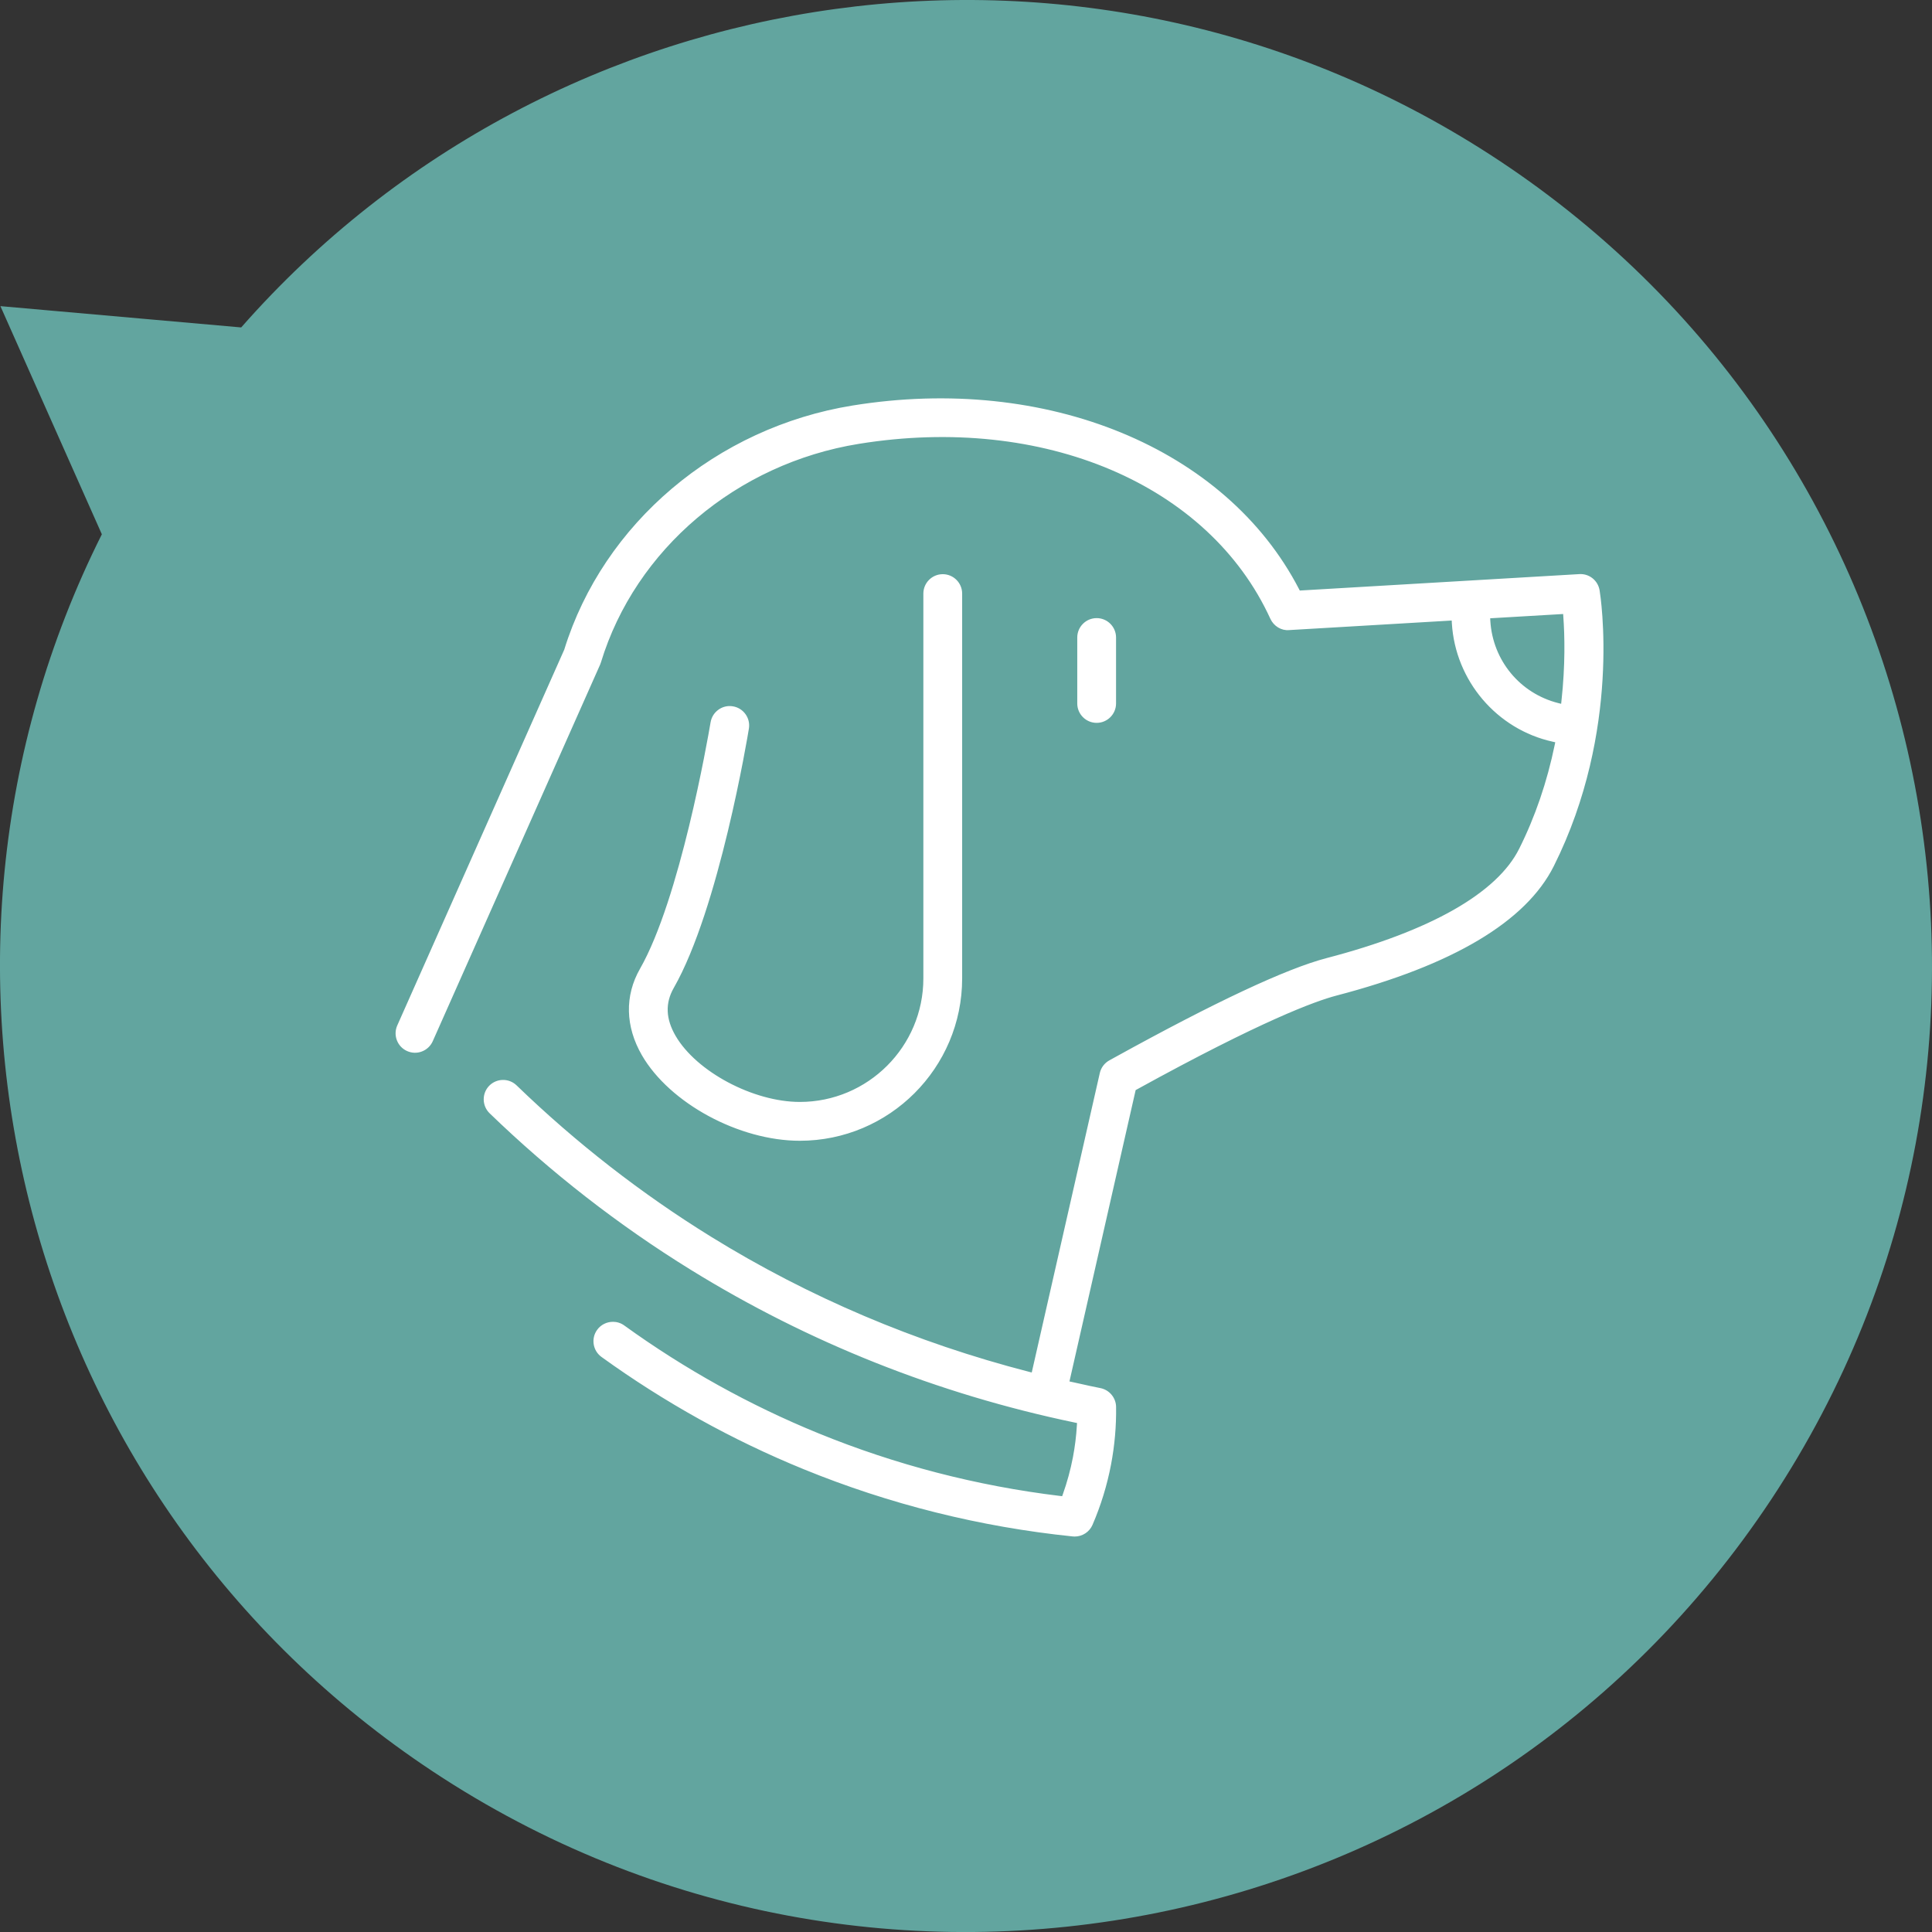 <?xml version="1.0" encoding="UTF-8"?>
<svg id="_レイヤー_2" data-name="レイヤー_2" xmlns="http://www.w3.org/2000/svg" viewBox="0 0 559.77 559.78">
  <rect x="0" y="0" width="559.77" height="559.78" fill="#333333" stroke="none"/>
  <defs>
    <style>
      .cls-1 {
        fill: #62a59f;
      }

      .cls-2 {
        fill: #fff;
      }
    </style>
  </defs>
  <g id="_レイヤー_1-2" data-name="レイヤー_1">
    <path class="cls-1" d="M125.38,513.24c128.88,85.33,302.52,50.02,387.85-78.86,85.33-128.88,50.02-302.52-78.86-387.85C316.34-31.61,160.78-8.56,69.88,94.87L.12,88.7l29.39,66.1c-62.54,124.78-23.43,279.45,95.87,358.44Z"/>
    <g>
      <path class="cls-2" d="M464.2,170.92c-.54-3.21-3.38-5.52-6.66-5.31l-80.51,4.73c-21.42-41.35-73.06-62.8-130.12-53.58-39.76,6.42-72.75,34.37-84.16,71.25l-48.35,108.8c-1.42,3.22.02,6.98,3.24,8.41,3.22,1.44,6.98-.02,8.41-3.23l48.51-109.15c.11-.24.19-.48.27-.73,9.9-32.45,38.99-57.09,74.12-62.77,53.15-8.6,100.74,11.61,118.43,50.26,1.1,2.39,3.62,3.94,6.17,3.71l46.34-2.73c1.01,16.94,13.15,31.39,29.82,35.05-1.95,9.46-5.13,19.73-10.24,29.94-6.33,12.67-25.46,23.5-55.3,31.29-11.76,3.07-32.45,12.76-61.49,28.8l-1.58.87c-1.62.87-2.79,2.4-3.2,4.2l-19.55,86.01c-32.6-8.4-63.46-21.44-91.95-39.05-20.17-12.47-39.09-27.19-56.22-43.76-2.53-2.45-6.56-2.37-9.01.15-2.45,2.53-2.38,6.56.15,9.01,17.79,17.2,37.43,32.49,58.38,45.44,34.24,21.16,71.75,36.08,111.55,44.38-.18,3.06-.55,6.11-1.13,9.13-.69,3.62-1.66,7.19-2.9,10.66-24.05-2.9-47.54-9-69.91-18.14-19.79-8.09-38.64-18.56-56.02-31.12-2.87-2.07-6.84-1.42-8.9,1.43-2.06,2.85-1.42,6.84,1.43,8.89,18.21,13.15,37.94,24.12,58.67,32.59,24.97,10.21,51.28,16.79,78.21,19.55.22.02.44.03.65.03,2.52,0,4.83-1.49,5.85-3.84,2.45-5.66,4.27-11.61,5.43-17.68,1.05-5.54,1.54-11.19,1.46-16.8-.04-3.02-2.2-5.59-5.16-6.16-2.75-.53-5.46-1.17-8.19-1.77l18.94-83.34c36.26-19.97,51.7-25.58,57.7-27.15,33.98-8.88,55.34-21.64,63.48-37.92,19.81-39.63,13.6-78.71,13.33-80.36ZM432.56,179.84l19.65-1.16c.38,5.28.6,13.91-.53,24.29-10.72-2.71-18.46-12.11-19.12-23.14ZM195.84,286.63c-2.36,4.13-2.18,8.42.54,13.11,5.9,10.18,22.1,18.78,35.35,18.78,19.33,0,35.04-15.72,35.04-35.04v-111.5c0-3.52,2.85-6.37,6.37-6.37s6.37,2.85,6.37,6.37v111.5c0,26.35-21.44,47.79-47.79,47.79-17.83,0-38.2-11.04-46.37-25.12-4.98-8.59-5.18-17.76-.57-25.83,12.02-21.04,20.28-70.65,20.37-71.14.57-3.48,3.85-5.82,7.32-5.25,3.47.57,5.82,3.85,5.25,7.32-.35,2.13-8.71,52.37-21.87,75.4ZM317.74,210.2c-3.52,0-6.37-2.85-6.37-6.37v-19.11c0-3.52,2.85-6.37,6.37-6.37s6.37,2.85,6.37,6.37v19.11c0,3.52-2.85,6.37-6.37,6.37Z"/>
      <path class="cls-1" d="M311.37,446.69c-.24,0-.48-.01-.74-.04-26.99-2.77-53.37-9.37-78.41-19.6-20.77-8.49-40.56-19.49-58.82-32.68-1.54-1.11-2.56-2.76-2.86-4.64-.3-1.88.15-3.76,1.26-5.3,2.29-3.18,6.75-3.9,9.94-1.6,17.34,12.53,36.14,22.97,55.87,31.04,22.1,9.03,45.35,15.1,69.12,18.02,1.13-3.25,2.03-6.61,2.67-9.98.52-2.74.88-5.56,1.07-8.39-39.65-8.35-77.04-23.26-111.16-44.34-20.99-12.97-40.67-28.29-58.51-45.54-2.82-2.73-2.9-7.25-.17-10.07,2.74-2.82,7.25-2.89,10.07-.17,17.08,16.53,35.96,31.22,56.09,43.66,27.99,17.3,58.6,30.34,90.99,38.76l19.38-85.26c.46-2.01,1.76-3.72,3.57-4.69l1.57-.87c29.11-16.07,49.85-25.78,61.67-28.87,29.63-7.74,48.59-18.42,54.82-30.9,4.46-8.93,7.84-18.7,10.02-29.04-16.26-3.9-28.31-18.06-29.64-34.82l-45.6,2.68c-2.81.26-5.65-1.44-6.89-4.14-17.55-38.35-64.82-58.37-117.63-49.83-34.85,5.63-63.7,30.06-73.52,62.25-.08.28-.18.55-.3.82l-48.51,109.15c-.78,1.75-2.19,3.08-3.97,3.77-1.77.68-3.7.62-5.43-.15-3.58-1.59-5.2-5.81-3.61-9.4l48.35-108.8c11.46-37.05,44.73-65.23,84.73-71.69,28.09-4.54,55.35-1.82,78.83,7.87,23.3,9.62,41.21,25.4,51.85,45.67l80.02-4.7c3.64-.23,6.84,2.32,7.44,5.94h0c.28,1.66,6.51,41-13.4,80.81-8.24,16.49-29.76,29.38-63.96,38.31-5.92,1.54-21.23,7.1-57.23,26.92l-18.7,82.28c.57.13,1.14.25,1.72.38,1.87.42,3.81.85,5.72,1.22,3.3.64,5.72,3.53,5.77,6.89.08,5.66-.42,11.36-1.48,16.95-1.17,6.14-3.01,12.15-5.48,17.84-1.13,2.61-3.7,4.29-6.54,4.29ZM177.57,382.98c-1.75,0-3.47.81-4.56,2.33-.88,1.22-1.23,2.7-.99,4.19.24,1.48,1.04,2.78,2.26,3.66,18.17,13.12,37.85,24.06,58.51,32.5,24.91,10.18,51.15,16.74,78.01,19.5.2.02.39.03.58.03,2.24,0,4.27-1.33,5.16-3.39,2.42-5.59,4.23-11.49,5.38-17.53,1.04-5.49,1.53-11.09,1.45-16.65-.04-2.65-1.95-4.93-4.56-5.44-1.94-.37-3.88-.81-5.76-1.23-.82-.18-1.63-.37-2.45-.54l-.74-.16,19.18-84.41.29-.16c36.36-20.03,51.87-25.65,57.87-27.22,33.76-8.82,54.96-21.45,63-37.53,19.69-39.38,13.53-78.26,13.26-79.9-.48-2.85-3-4.87-5.87-4.69l-81,4.76-.22-.43c-21.18-40.89-73.16-62.27-129.33-53.18-39.44,6.37-72.24,34.14-83.56,70.74l-48.38,108.88c-1.26,2.83.02,6.16,2.85,7.42,1.37.61,2.89.66,4.29.12,1.41-.54,2.52-1.59,3.14-2.97l48.51-109.15c.09-.21.17-.42.23-.64,9.98-32.73,39.31-57.57,74.72-63.29,53.48-8.65,101.4,11.72,119.23,50.69.98,2.13,3.2,3.48,5.42,3.27l47.12-2.77.04.75c1,16.67,13.02,30.8,29.24,34.36l.72.16-.15.73c-2.21,10.74-5.67,20.87-10.3,30.12-6.43,12.87-25.72,23.83-55.78,31.68-11.69,3.05-32.32,12.72-61.32,28.73l-1.58.87c-1.44.77-2.47,2.12-2.83,3.71l-19.72,86.76-.75-.19c-32.81-8.46-63.82-21.62-92.16-39.14-20.23-12.5-39.18-27.26-56.35-43.86-2.22-2.15-5.79-2.09-7.95.13-2.15,2.23-2.09,5.79.13,7.95,17.76,17.18,37.36,32.43,58.26,45.34,34.15,21.1,71.6,36,111.31,44.28l.63.13-.04.65c-.18,3.11-.57,6.21-1.14,9.22-.7,3.65-1.68,7.27-2.93,10.77l-.2.56-.6-.07c-24.11-2.91-47.7-9.03-70.1-18.19-19.84-8.11-38.74-18.61-56.18-31.21-.99-.72-2.15-1.06-3.29-1.06ZM231.72,332c-18.07,0-38.72-11.2-47.02-25.5-5.12-8.83-5.32-18.27-.58-26.57,11.42-19.99,19.39-65.69,20.27-70.83.32-1.94,1.34-3.59,2.88-4.7,1.54-1.11,3.43-1.55,5.31-1.24,1.88.31,3.52,1.33,4.63,2.88,1.11,1.54,1.55,3.43,1.24,5.31-.35,2.13-8.7,52.45-21.96,75.65h0c-2.21,3.88-2.04,7.92.53,12.36,5.79,9.97,21.68,18.4,34.7,18.4,18.91,0,34.29-15.38,34.29-34.29v-111.5c0-3.93,3.19-7.12,7.12-7.12s7.12,3.19,7.12,7.12v111.5c0,26.76-21.77,48.54-48.54,48.54ZM211.42,204.57c-1.17,0-2.3.36-3.27,1.06-1.22.88-2.02,2.17-2.27,3.66-.89,5.24-8.91,51.18-20.45,71.4-4.47,7.82-4.27,16.73.57,25.08,8.05,13.88,28.14,24.75,45.73,24.75,25.94,0,47.04-21.1,47.04-47.04v-111.5c0-3.1-2.52-5.62-5.62-5.62s-5.62,2.52-5.62,5.62v111.5c0,19.74-16.06,35.79-35.79,35.79-13.49,0-29.97-8.77-36-19.15-2.86-4.94-3.04-9.47-.54-13.86h0c13.13-22.97,21.44-73.03,21.78-75.15.24-1.48-.1-2.97-.98-4.19-.88-1.22-2.17-2.03-3.66-2.27-.31-.05-.61-.08-.92-.08ZM317.74,210.94c-3.93,0-7.12-3.19-7.12-7.12v-19.11c0-3.93,3.19-7.12,7.12-7.12s7.12,3.19,7.12,7.12v19.11c0,3.93-3.19,7.12-7.12,7.12ZM317.74,179.09c-3.1,0-5.62,2.52-5.62,5.62v19.11c0,3.1,2.52,5.62,5.62,5.62s5.62-2.52,5.62-5.62v-19.11c0-3.1-2.52-5.62-5.62-5.62ZM452.33,203.92l-.84-.21c-11.09-2.8-19-12.37-19.69-23.82l-.04-.75,21.14-1.24.05.74c.39,5.36.61,13.96-.54,24.43l-.09.86ZM433.36,180.54c.91,10.17,7.89,18.65,17.66,21.48.98-9.5.83-17.37.49-22.55l-18.15,1.07Z"/>
    </g>
  </g>
</svg>